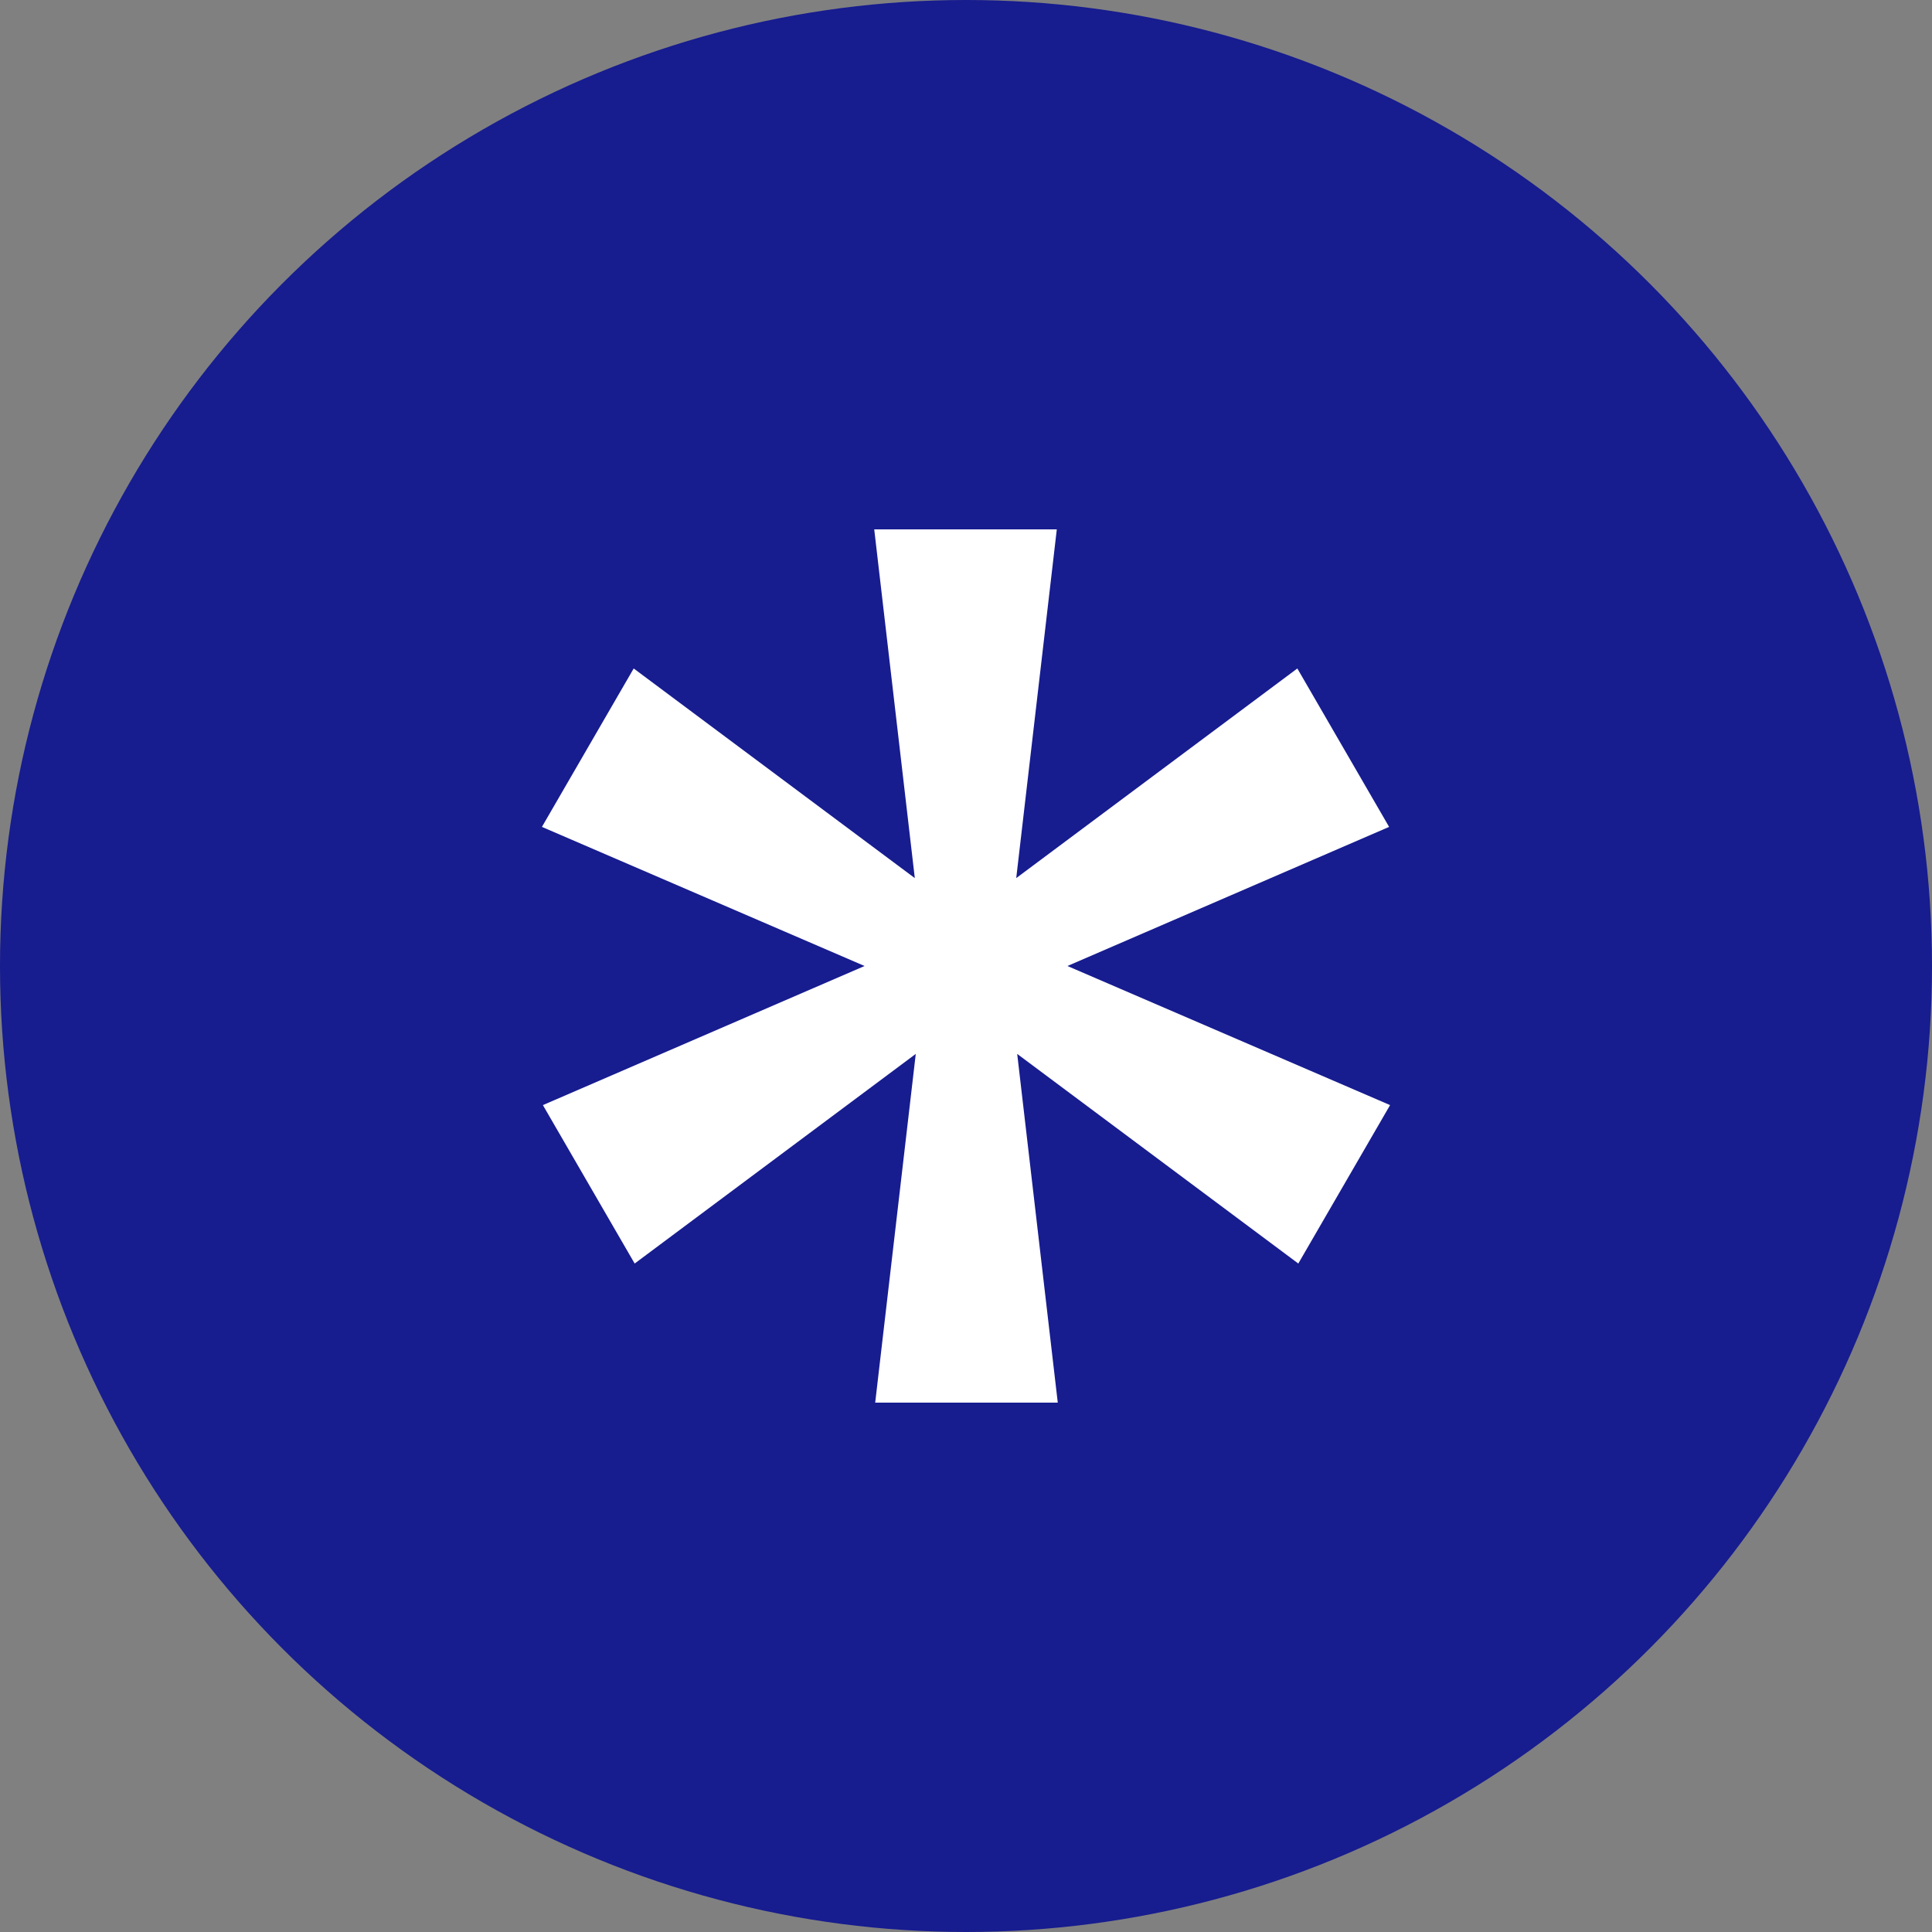 <?xml version="1.0" encoding="utf-8"?>
<!-- Generator: Adobe Illustrator 17.1.0, SVG Export Plug-In . SVG Version: 6.00 Build 0)  -->
<!DOCTYPE svg PUBLIC "-//W3C//DTD SVG 1.0//EN" "http://www.w3.org/TR/2001/REC-SVG-20010904/DTD/svg10.dtd">
<svg version="1.0" xmlns="http://www.w3.org/2000/svg" xmlns:xlink="http://www.w3.org/1999/xlink" x="0px" y="0px"
	 viewBox="0 0 200 200" enable-background="new 0 0 200 200" xml:space="preserve">
<rect x="0" y="0" width="200" height="200" fill="#808080" stroke="none"/>
<g id="Contacto">
	<g id="Footer_copia_4">
	</g>
	<g id="Navigation_copia_4">
	</g>
	<g id="Wrapper_3_">
	</g>
	<g id="Header_3_">
	</g>
	<g id="MEnu">
	</g>
</g>
<g id="Productos__x28_Item_x29_">
	<g id="Footer_copia_3">
	</g>
	<g id="Navigation_copia_3">
	</g>
	<g id="Wrapper_1_">
		<g id="Menu_lateral_copia">
		</g>
	</g>
	<g id="Menu_3_">
		<g id="Dropdown_copia">
		</g>
	</g>
</g>
<g id="Productos__x28_Grilla_x29_">
	<g id="Footer_copia_2">
	</g>
	<g id="Navigation_copia_2">
	</g>
	<g id="Productos">
		<g id="Menu_lateral">
		</g>
	</g>
	<g id="Capa_33">
	</g>
	<g id="Menu_copia">
		<g id="Dropdown">
		</g>
	</g>
</g>
<g id="Materiales">
	<g id="Fondo">
	</g>
	<g id="Capa_20" display="none">
	</g>
	<g id="Shop_homepage">
	</g>
	<g id="Header_2_">
	</g>
	<g id="Menu_1_">
	</g>
</g>
<g id="Empresa">
	<g id="Footer_copia">
	</g>
	<g id="Navigation_copia">
	</g>
	<g id="Wrapper_copia">
	</g>
	<g id="Header_Photo">
	</g>
	<g id="Menu_2_">
	</g>
</g>
<g id="Inicio">
	<g id="Footer">
	</g>
	<g id="Navigation">
	</g>
	<g id="Wrapper">
		<circle fill="#171C8F" cx="100" cy="100" r="100"/>
		<path fill="#FFFFFF" d="M143.8,85.6l-9.5-16.4l-29.1,21.7l4.2-36.1H90.5l4.2,36.1L65.6,69.2l-9.5,16.4L89.5,100l-33.3,14.4
			l9.5,16.4l29.1-21.7l-4.2,36.1l18.9,0l-4.2-36.1l29.1,21.7l9.5-16.4L110.5,100L143.8,85.6z M100,100L100,100L100,100L100,100
			L100,100z"/>
	</g>
	<g id="Slider">
		<g id="Pantallas">
		</g>
	</g>
	<g id="Menu">
	</g>
</g>
<g id="Comments" display="none">
</g>
<g id="Guidelines">
</g>
</svg>
